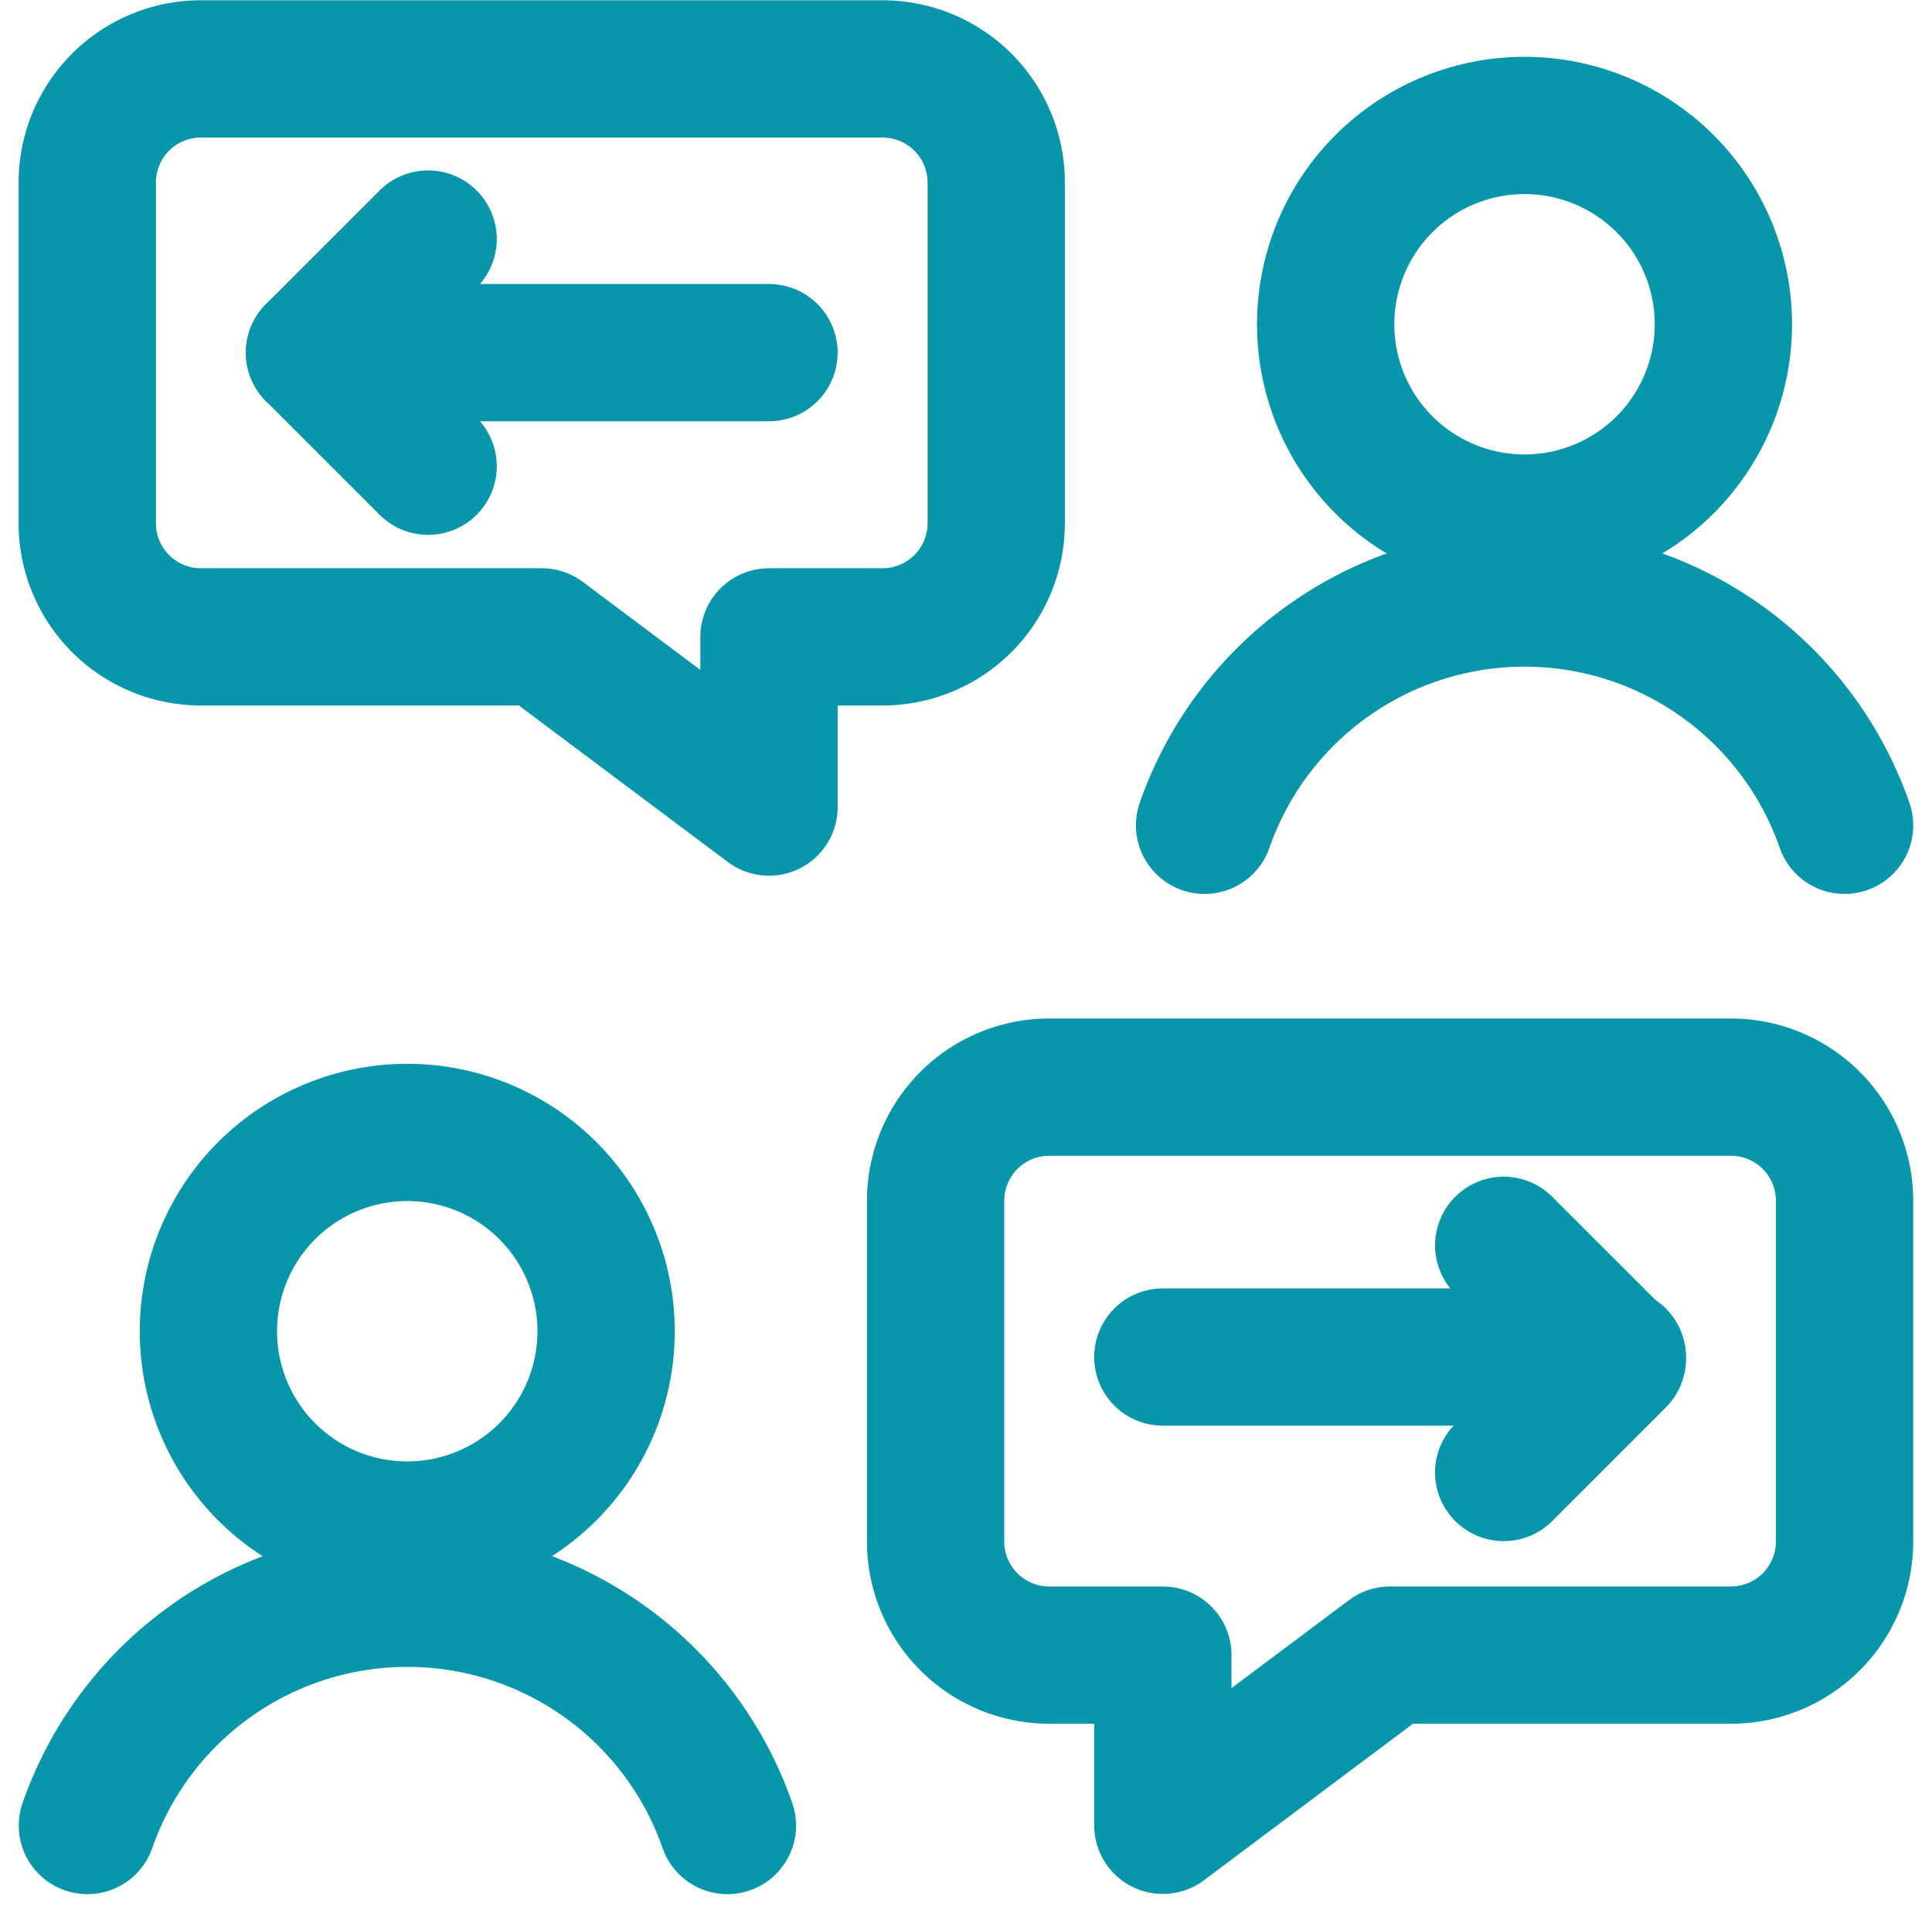 <svg xmlns="http://www.w3.org/2000/svg" width="35.181" height="34.842" viewBox="0 0 35.181 34.842">
  <g id="Work-Office-Companies_Meetings_Collaboration_team-exchange-chat" data-name="Work-Office-Companies / Meetings/Collaboration / team-exchange-chat" transform="translate(-346.16 -258.5)">
    <g id="Group_16" data-name="Group 16" transform="translate(347.749 259.75)">
      <g id="team-exchange-chat">
        <path id="Shape_124" data-name="Shape 124" d="M362.232,270.1h-2.069v3.1l-4.138-3.1h-6.207a2.07,2.07,0,0,1-2.069-2.069v-6.207a2.07,2.07,0,0,1,2.069-2.069h12.414a2.07,2.07,0,0,1,2.069,2.069v6.207A2.07,2.07,0,0,1,362.232,270.1Z" transform="translate(-347.749 -259.75)" fill="none" stroke="#0896ab" stroke-linecap="round" stroke-linejoin="round" stroke-width="2.5"/>
        <path id="Shape_125" data-name="Shape 125" d="M360.318,282.845h2.069v3.1l4.138-3.1h6.207a2.07,2.07,0,0,0,2.069-2.069v-6.207a2.07,2.07,0,0,0-2.069-2.069H360.318a2.07,2.07,0,0,0-2.069,2.069v6.207A2.07,2.07,0,0,0,360.318,282.845Z" transform="translate(-342.801 -253.949)" fill="none" stroke="#0896ab" stroke-linecap="round" stroke-linejoin="round" stroke-width="2.5"/>
        <path id="Oval_15" data-name="Oval 15" d="M352.969,280.492a3.621,3.621,0,1,0-3.621-3.621A3.62,3.62,0,0,0,352.969,280.492Z" transform="translate(-347.142 -253.874)" fill="none" stroke="#0896ab" stroke-linecap="round" stroke-linejoin="round" stroke-width="2.5"/>
        <path id="Shape_126" data-name="Shape 126" d="M359.405,283.388a6.171,6.171,0,0,0-11.654,0" transform="translate(-347.748 -251.388)" fill="none" stroke="#0896ab" stroke-linecap="round" stroke-linejoin="round" stroke-width="2.5"/>
        <path id="Oval_16" data-name="Oval 16" d="M367.02,267.742a3.621,3.621,0,1,0-3.621-3.621A3.62,3.62,0,0,0,367.02,267.742Z" transform="translate(-340.848 -259.465)" fill="none" stroke="#0896ab" stroke-linecap="round" stroke-linejoin="round" stroke-width="2.5"/>
        <path id="Shape_127" data-name="Shape 127" d="M373.454,270.638a6.171,6.171,0,0,0-11.654,0" transform="translate(-341.454 -256.856)" fill="none" stroke="#0896ab" stroke-linecap="round" stroke-linejoin="round" stroke-width="2.5"/>
        <path id="Shape_128" data-name="Shape 128" d="M361.249,276.25h8.276" transform="translate(-341.663 -252.783)" fill="none" stroke="#0896ab" stroke-linecap="round" stroke-linejoin="round" stroke-width="2.5"/>
        <path id="Shape_129" data-name="Shape 129" d="M365.749,274.75l2.069,2.069-2.069,2.069" transform="translate(-339.956 -253.318)" fill="none" stroke="#0896ab" stroke-linecap="round" stroke-linejoin="round" stroke-width="2.5"/>
        <path id="Shape_130" data-name="Shape 130" d="M359.025,263.5h-8.276" transform="translate(-346.611 -258.327)" fill="none" stroke="#0896ab" stroke-linecap="round" stroke-linejoin="round" stroke-width="2.5"/>
        <path id="Shape_131" data-name="Shape 131" d="M352.818,262l-2.069,2.069,2.069,2.069" transform="translate(-346.611 -258.896)" fill="none" stroke="#0896ab" stroke-linecap="round" stroke-linejoin="round" stroke-width="2.5"/>
      </g>
    </g>
  </g>
</svg>
